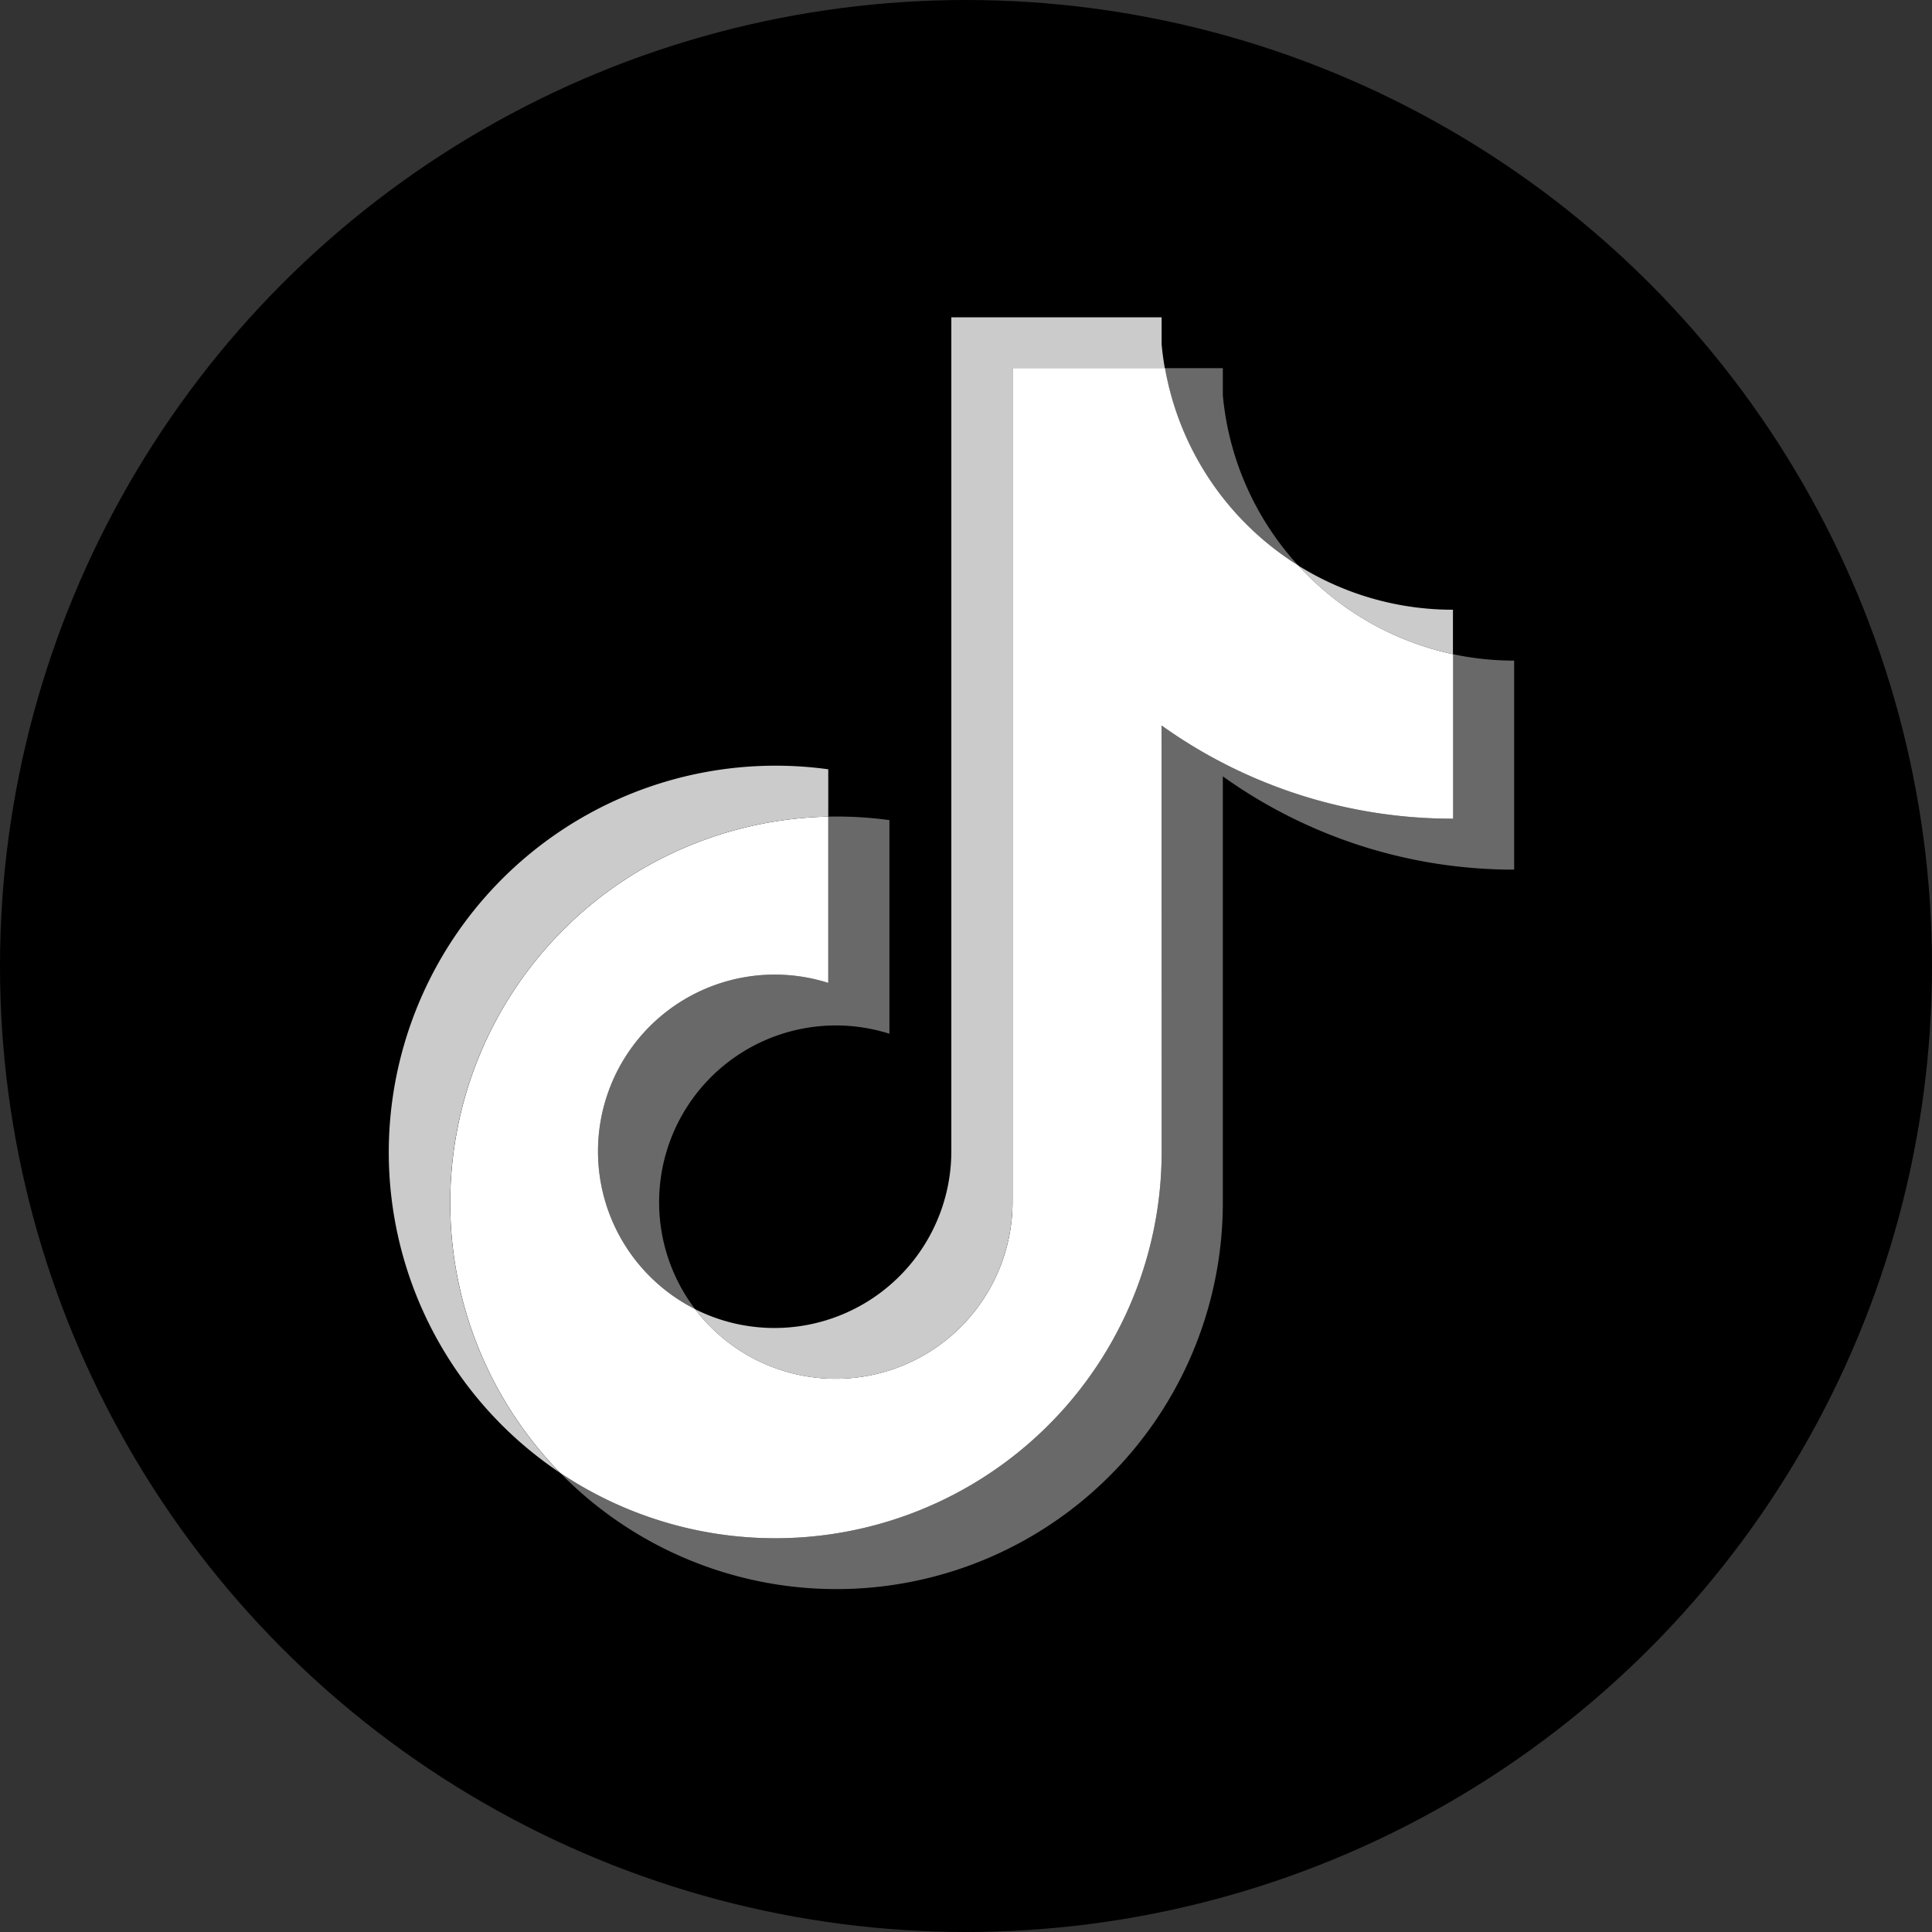 <svg id="グループ_2465" data-name="グループ 2465" xmlns="http://www.w3.org/2000/svg" width="44" height="44" viewBox="0 0 44 44">
  <rect x="0" y="0" width="44" height="44" fill="#333333" stroke="none"/>
  <circle id="楕円形_54" data-name="楕円形 54" cx="22" cy="22" r="22"/>
  <g id="tiktok-logo" transform="translate(8.854 7.227)">
    <path id="パス_2409" data-name="パス 2409" d="M87.927,36.076A11.375,11.375,0,0,0,94.562,38.2V33.44a6.708,6.708,0,0,1-1.393-.146V37.04a11.377,11.377,0,0,1-6.635-2.122v9.711a8.8,8.8,0,0,1-13.7,7.308,8.8,8.8,0,0,0,15.093-6.15V36.076Zm1.719-4.8a6.631,6.631,0,0,1-1.719-3.883V26.78h-1.32A6.662,6.662,0,0,0,89.646,31.275ZM75.908,48.209a4.026,4.026,0,0,1,4.426-6.271V37.073a8.881,8.881,0,0,0-1.393-.08V40.78a4.025,4.025,0,0,0-3.033,7.429Z" transform="translate(-68.932 -25.622)" fill="#696969" fill-rule="evenodd"/>
    <path id="パス_2410" data-name="パス 2410" d="M74.362,34.918A11.377,11.377,0,0,0,81,37.04V33.294a6.66,6.66,0,0,1-3.523-2.019,6.662,6.662,0,0,1-3.039-4.5H70.967V45.787a4.027,4.027,0,0,1-7.23,2.422,4.025,4.025,0,0,1,3.033-7.429V36.993a8.8,8.8,0,0,0-6.107,14.944,8.8,8.8,0,0,0,13.7-7.308Z" transform="translate(-56.761 -25.622)" fill="#fff" fill-rule="evenodd"/>
    <path id="パス_2411" data-name="パス 2411" d="M74.236,27.672V26.659a6.637,6.637,0,0,1-3.523-1.006A6.655,6.655,0,0,0,74.236,27.672Zm-6.562-6.514q-.048-.272-.073-.546V20H62.812V39.007a4.028,4.028,0,0,1-5.837,3.581,4.027,4.027,0,0,0,7.23-2.422V21.158ZM60.009,31.372V30.293A8.81,8.81,0,0,0,50,39.007a8.786,8.786,0,0,0,3.9,7.308,8.8,8.8,0,0,1,6.107-14.944Z" transform="translate(-50 -20)" fill="#cbcbcb" fill-rule="evenodd"/>
  </g>
</svg>

